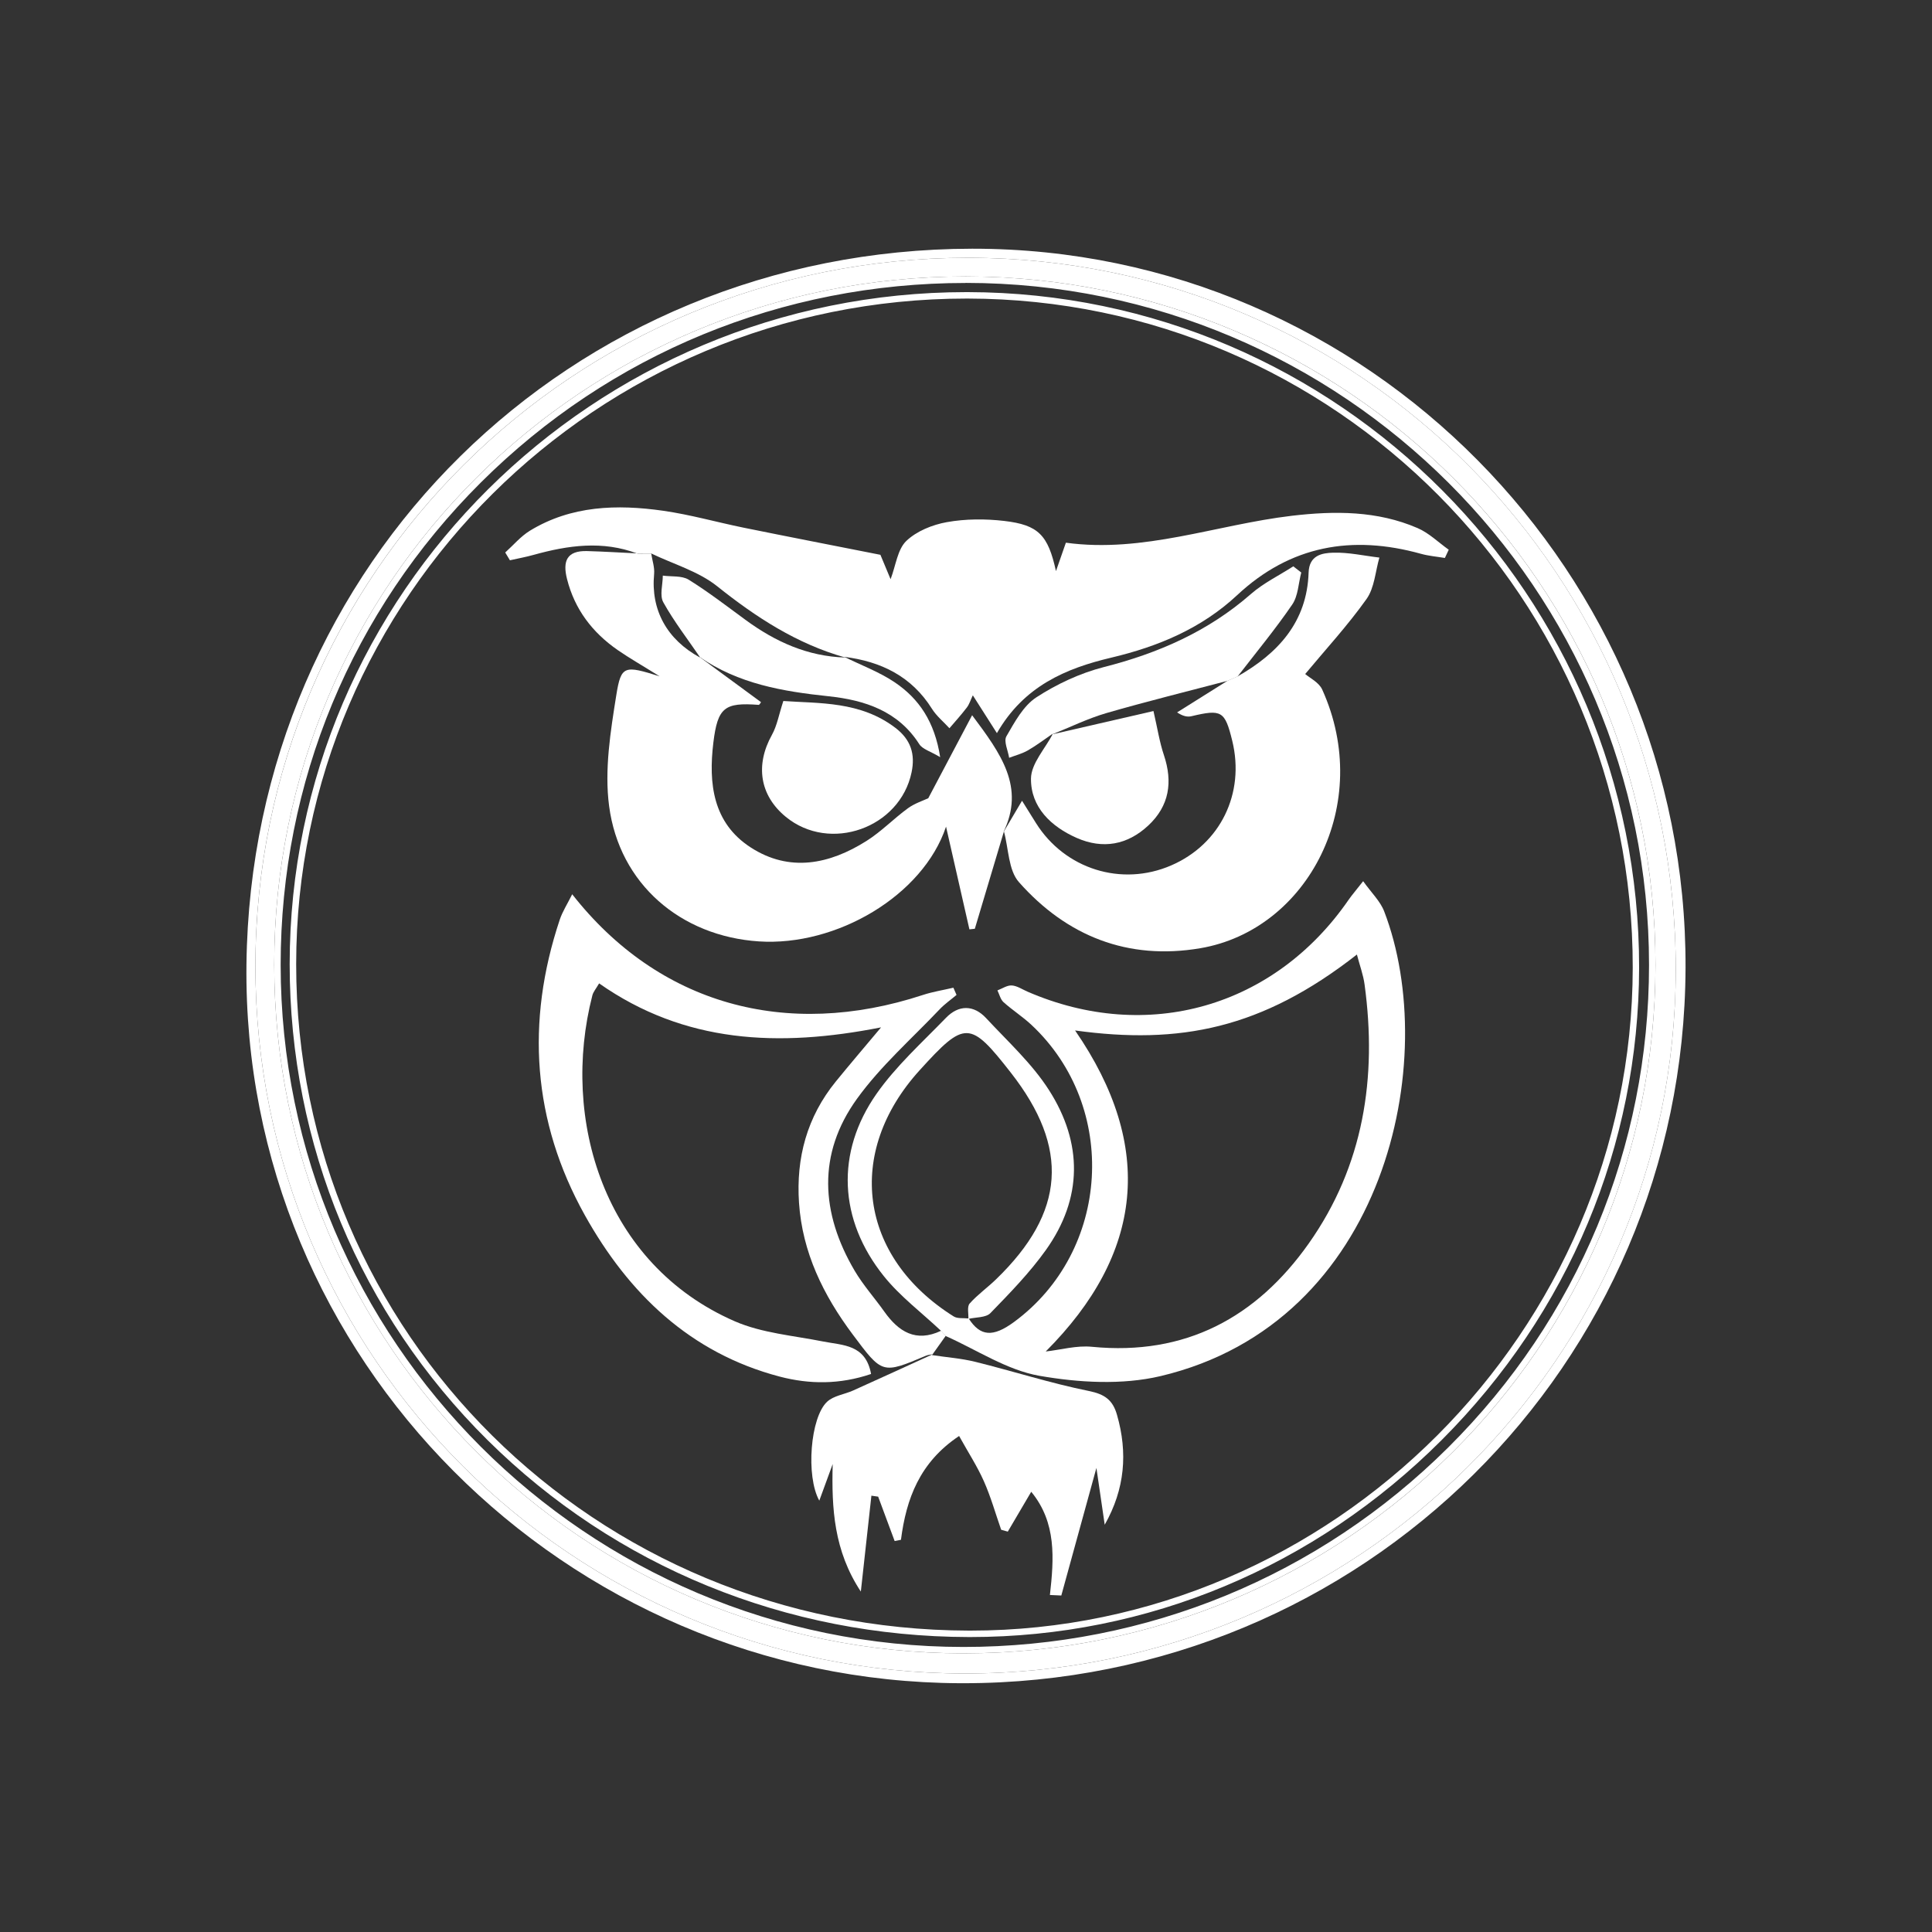 <?xml version="1.0" encoding="UTF-8"?> <svg xmlns="http://www.w3.org/2000/svg" id="Layer_1" viewBox="0 0 300 300"><rect x="0" y="0" width="300" height="300" fill="#333333" stroke="none"/><defs><style> .cls-1 { fill: #fff; } </style></defs><g><path class="cls-1" d="M149.09,260.88c-29.81-.13-57.79-11.94-78.77-33.26-20.69-21.02-31.9-48.68-31.56-77.87.72-61.94,49.98-110.54,112.15-110.63h.16c29.3,0,56.91,11.51,77.73,32.41,21.02,21.09,32.53,49.06,32.43,78.76-.11,29.68-11.74,57.49-32.77,78.31-21.02,20.81-49.03,32.28-78.88,32.28h-.5ZM150.3,39.53c-29.77,0-57.71,11.47-78.65,32.3-20.95,20.83-32.49,48.62-32.49,78.24,0,60.79,49.65,110.27,110.69,110.3,61.08,0,110.79-49.22,110.86-109.72.03-29.72-11.4-57.62-32.18-78.57-20.79-20.95-48.51-32.5-78.08-32.54h-.15Z"></path><path class="cls-1" d="M151.08,38.62c-.05,0-.11,0-.16,0-62.35.09-111.92,48.79-112.65,111.12-.71,61.21,49.48,111.37,110.82,111.63.17,0,.33,0,.5,0,61.97,0,111.92-49.42,112.14-111.08.22-61.27-49.39-111.68-110.66-111.67h0ZM149.9,259.86h-.05c-60.92-.03-110.19-49.12-110.19-109.8,0-60.97,49.36-110.03,110.64-110.03.05,0,.1,0,.15,0,60.85.08,109.82,49.44,109.76,110.61-.07,60.27-49.51,109.22-110.31,109.22h0Z"></path></g><g><path class="cls-1" d="M149.85,259.36c-60.49-.03-109.69-49.06-109.69-109.3,0-29.35,11.44-56.88,32.2-77.53,20.76-20.64,48.44-32.01,77.94-32.01h.15c29.3.04,56.77,11.49,77.37,32.25,20.6,20.76,31.92,48.41,31.89,77.86-.07,59.95-49.33,108.72-109.81,108.72h-.05ZM149.93,42.43c-28.87,0-55.97,11.15-76.31,31.4-20.34,20.25-31.54,47.23-31.54,75.97.01,59.22,48.25,107.42,107.52,107.43,59.53,0,107.95-48.18,107.96-107.39.01-59.18-48.23-107.36-107.55-107.41h-.08Z"></path><path class="cls-1" d="M150.3,41.03h.15c29.16.04,56.51,11.44,77.01,32.1,20.5,20.66,31.78,48.19,31.74,77.51-.07,59.68-49.1,108.22-109.36,108.22-29.2-.01-56.63-11.33-77.24-31.86-20.61-20.53-31.95-47.86-31.95-76.93,0-29.22,11.38-56.62,32.05-77.17,20.66-20.55,48.22-31.86,77.59-31.86M149.6,257.73h.03c28.98,0,56.22-11.21,76.68-31.58,20.47-20.36,31.74-47.47,31.74-76.32.01-59.46-48.46-107.86-108.05-107.91h-.08c-29,0-56.23,11.2-76.66,31.55-20.44,20.35-31.69,47.45-31.69,76.32.01,59.5,48.47,107.91,108.02,107.93M150.3,40.03c-61.28,0-110.63,49.07-110.64,110.03,0,60.67,49.27,109.77,110.19,109.8h.05c60.8,0,110.25-48.96,110.31-109.22.07-61.17-48.91-110.53-109.76-110.61-.05,0-.1,0-.15,0h0ZM149.63,256.73h-.03c-59.07-.02-107.01-47.91-107.02-106.93-.01-59.14,47.94-106.87,107.35-106.87.03,0,.06,0,.08,0,59.12.04,107.06,47.92,107.05,106.91-.01,59.1-48.05,106.89-107.43,106.89h0Z"></path></g><path class="cls-1" d="M149.93,43.93h.08c58.49.04,106.06,47.55,106.05,105.91,0,28.31-11.07,54.91-31.16,74.9-20.09,19.99-46.82,31-75.3,31-58.45-.02-106.01-47.54-106.02-105.93,0-28.33,11.04-54.93,31.1-74.9,20.06-19.97,46.78-30.97,75.25-30.97M150.68,254.2c27.48,0,53.47-10.87,73.19-30.6,19.73-19.74,30.61-45.77,30.65-73.31.08-57.77-46.69-104.84-104.26-104.93h-.17c-57.95,0-105.11,46.82-105.11,104.36,0,28.02,10.92,54.28,30.75,73.92,19.83,19.64,46.36,30.5,74.71,30.56h.24M149.93,42.93c-59.4,0-107.36,47.73-107.35,106.87.01,59.02,47.95,106.91,107.02,106.93h.03c59.37,0,107.42-47.8,107.43-106.89.01-58.98-47.93-106.86-107.05-106.91h-.08ZM150.68,253.2c-.08,0-.16,0-.23,0-58.07-.13-104.47-46.1-104.46-103.48,0-57.03,46.69-103.36,104.11-103.36.05,0,.11,0,.17,0,57.07.09,103.34,46.65,103.26,103.92-.08,56.4-46.59,102.92-102.84,102.92h0Z"></path><path class="cls-1" d="M98.97,85.96c-5.4-2.05-10.75-1.29-16.11.2-1.21.34-2.45.56-3.68.84-.24-.4-.48-.8-.73-1.21,1.27-1.14,2.4-2.5,3.83-3.38,6.43-3.92,13.53-4.12,20.7-3.1,4.19.6,8.3,1.77,12.45,2.62,6.94,1.41,13.9,2.76,21.28,4.22.34.81.98,2.35,1.58,3.79.82-2.16,1.07-4.61,2.43-5.93,1.59-1.53,4.06-2.53,6.3-2.93,2.9-.52,5.98-.53,8.91-.19,5.31.62,6.81,2.18,8.04,7.79.61-1.74,1.03-2.97,1.54-4.41,12.02,1.65,23.35-2.79,35.08-4.18,6.66-.78,13.26-.8,19.53,1.91,1.77.76,3.23,2.22,4.84,3.36l-.6,1.28c-1.25-.21-2.52-.31-3.73-.65-10.67-2.96-20.25-1.3-28.52,6.42-5.53,5.16-12.25,7.98-19.56,9.71-7.06,1.67-13.55,4.41-17.75,11.72-1.37-2.15-2.45-3.85-3.74-5.87-.35.73-.54,1.38-.92,1.88-.85,1.12-1.8,2.16-2.71,3.23-.91-1-2-1.88-2.71-3.01-3.17-5.06-7.92-7.36-13.64-8.08l.18.11c-7.52-2.12-13.84-6.23-19.9-11.07-2.91-2.32-6.79-3.43-10.24-5.09-.72,0-1.44,0-2.15.01Z"></path><path class="cls-1" d="M150.41,204.72c1.8,2.81,3.77,2.96,7.03.57,15-11.01,16.33-33.43,2.72-46.15-1.36-1.27-2.96-2.29-4.34-3.53-.47-.43-.63-1.2-.94-1.82.74-.28,1.5-.81,2.22-.77.82.05,1.62.6,2.42.95,18.63,8.09,38.37,2.45,49.89-14.25.55-.79,1.19-1.52,2.26-2.89,1.28,1.8,2.66,3.1,3.27,4.7,8.82,22.95.39,63.83-34.73,72.15-5.97,1.41-12.71,1.02-18.83-.05-5.05-.89-9.71-4.03-14.54-6.18-.24-.27-.48-.54-.72-.8-2.98-2.81-6.33-5.32-8.87-8.48-7.02-8.74-7.53-19.21-1.14-28.33,3.03-4.32,7.07-7.96,10.78-11.79,1.96-2.03,4.29-2.05,6.24.05,3.37,3.63,7.14,7.06,9.77,11.19,5.22,8.18,5.25,16.76-.5,24.82-2.51,3.52-5.58,6.67-8.61,9.79-.7.72-2.25.62-3.42.9.04-.81-.23-1.9.2-2.39,1.23-1.39,2.79-2.48,4.13-3.79,10.72-10.38,11.41-20.36,2.26-32.06-6.34-8.11-7.12-8.13-14.15-.38-11.63,12.8-9.42,29,5.27,38.23.6.38,1.54.23,2.33.32ZM162.38,209.86c2.33-.26,4.8-.97,7.18-.73,14.52,1.42,25.55-4.56,33.66-16.04,8.53-12.08,10.64-25.78,8.67-40.22-.2-1.5-.75-2.95-1.19-4.65-14.77,11.56-27.53,14.02-43.76,11.79,12.46,18.08,10.54,34.73-4.56,49.85Z"></path><path class="cls-1" d="M98.97,85.96c.72,0,1.44,0,2.15-.01.16,1.07.55,2.15.45,3.19-.53,5.56,1.97,10.17,7.16,12.98l-.14-.13c3.19,2.35,6.38,4.69,9.58,7.04-.08.1-.24.43-.37.42-5.3-.4-6.36.4-7.03,5.86-.77,6.35-.08,12.48,5.8,16.28,6.03,3.9,12.23,2.62,17.98-1.01,2.3-1.45,4.23-3.47,6.44-5.08,1.05-.76,2.36-1.18,3.15-1.55,2.16-4.09,4.34-8.21,6.81-12.89,4.48,5.99,8.25,11.15,4.86,18.16,0,0,.08-.12.08-.12-1.51,5.04-3.02,10.08-4.52,15.12-.28.03-.56.06-.84.09-1.15-5.04-2.29-10.08-3.63-15.95-3.58,10.73-17.03,18.62-29.07,17.82-12.11-.8-21.66-8.9-23.25-21.03-.74-5.62.22-11.59,1.13-17.28.74-4.59,1.28-4.55,6.72-2.85-2.71-1.69-4.68-2.81-6.53-4.09-3.92-2.73-6.66-6.3-7.85-11.01-.71-2.79-.04-4.43,3.1-4.35,2.61.07,5.21.24,7.82.36Z"></path><path class="cls-1" d="M155.81,129.23c.86-1.46,1.73-2.92,2.89-4.89.93,1.49,1.55,2.49,2.18,3.49,4.49,7.13,13.27,9.88,20.96,6.56,7.64-3.29,11.51-11.18,9.5-19.37-1.14-4.63-1.64-4.92-6.32-3.81-.63.15-1.32.02-2.24-.59,2.61-1.64,5.23-3.28,7.84-4.92.52-.22,1.03-.44,1.55-.67,6.31-3.59,10.78-8.46,11.03-16.12.09-2.7,2.08-3.04,3.83-3.09,2.38-.07,4.77.48,7.16.76-.63,2.17-.76,4.7-2,6.44-2.92,4.11-6.37,7.85-9.52,11.64.67.59,2.13,1.29,2.64,2.41,8.03,17.72-2.19,37.32-18.93,40.17-11.24,1.91-20.74-1.88-28.16-10.26-1.65-1.86-1.6-5.22-2.33-7.88,0,0-.08.12-.08.12Z"></path><path class="cls-1" d="M146.13,206.63c.24.27.48.54.72.8-.71.99-1.42,1.99-2.12,2.98l.13-.13c-.36.08-.75.09-1.09.24-6.79,2.87-6.76,2.85-11.35-3.29-4.57-6.11-7.83-12.74-8.35-20.46-.47-6.97,1.24-13.34,5.72-18.84,2.11-2.59,4.28-5.13,7.02-8.4-15.94,3.14-30.53,2.46-43.78-6.83-.48.83-.91,1.31-1.05,1.87-4.94,19.18,1.76,41.73,22.12,50.6,4.23,1.84,9.12,2.22,13.73,3.14,3.08.61,6.58.43,7.43,5.04-4.86,1.65-9.55,1.62-14.18.41-13.96-3.67-23.5-12.94-30.27-25.07-8.13-14.58-9.18-30.03-3.9-45.86.43-1.3,1.21-2.49,1.94-3.97,13.38,17.07,33.21,22.62,54.48,15.63,1.53-.5,3.14-.75,4.71-1.12.16.37.33.75.49,1.12-.87.74-1.83,1.4-2.61,2.22-4.35,4.59-9.19,8.83-12.85,13.91-6.18,8.56-5.63,17.76-.36,26.7,1.32,2.24,3.09,4.21,4.6,6.34,2.22,3.13,4.9,4.83,8.8,2.99Z"></path><path class="cls-1" d="M144.72,210.42c2.24.34,4.52.5,6.71,1.04,5.89,1.46,11.7,3.33,17.64,4.53,2.47.5,3.72,1.39,4.38,3.72,1.68,5.86,1.24,11.49-1.91,17.05-.39-2.63-.77-5.26-1.29-8.82-2,7.26-3.73,13.53-5.45,19.81-.59-.03-1.18-.05-1.77-.08.63-5.64,1.05-11.22-2.9-16.03-1.3,2.2-2.47,4.2-3.64,6.19l-1.03-.29c-.88-2.52-1.61-5.12-2.69-7.55-1.03-2.32-2.44-4.48-3.84-7.01-6.13,4.09-8.21,9.75-9.03,16.12-.33.06-.65.13-.98.19-.85-2.3-1.71-4.59-2.56-6.89l-1.05-.15c-.52,4.7-1.04,9.39-1.64,14.89-4.19-6.35-4.55-12.9-4.37-19.8-.67,1.82-1.33,3.64-2.08,5.68-2.11-3.79-1.4-12.96,1.23-15.37,1.01-.93,2.68-1.13,4.02-1.73,4.13-1.86,8.25-3.75,12.37-5.63,0,0-.13.12-.13.12Z"></path><path class="cls-1" d="M121.63,108.85c5.57.4,11.95,0,17.42,4.18,2.39,1.83,3.09,4.07,2.5,6.89-1.8,8.67-12.69,12.53-19.53,6.92-4.05-3.32-4.77-8.04-2.15-12.74.79-1.42,1.07-3.12,1.77-5.26Z"></path><path class="cls-1" d="M192.19,105.04c-.52.22-1.03.44-1.55.67-6.29,1.66-12.6,3.21-18.85,5.02-2.88.84-5.62,2.19-8.42,3.31,0,0,.14-.14.14-.14-1.3.89-2.56,1.85-3.92,2.63-.89.51-1.92.77-2.89,1.14-.18-1.13-.87-2.56-.43-3.33,1.28-2.21,2.63-4.74,4.66-6.06,3.17-2.06,6.79-3.75,10.45-4.69,8.49-2.16,16.22-5.54,22.86-11.35,1.95-1.71,4.38-2.88,6.58-4.3.41.32.82.64,1.24.96-.44,1.67-.48,3.62-1.4,4.97-2.64,3.86-5.63,7.47-8.49,11.18Z"></path><path class="cls-1" d="M163.38,114.03c5.4-1.24,10.79-2.49,15.73-3.62.63,2.74.95,4.85,1.62,6.84,1.4,4.18.85,7.88-2.43,10.94-3.24,3.02-7.05,3.7-11.09,1.93-4-1.76-7.16-4.77-7.12-9.22.02-2.34,2.22-4.67,3.43-7.01,0,0-.14.14-.14.14Z"></path><path class="cls-1" d="M131.08,101.99c2.65,1.31,5.48,2.35,7.9,3.99,3.71,2.52,6.15,6.07,7.01,11.59-1.49-.9-2.73-1.22-3.24-2.01-3.29-5.17-8.5-6.85-14.05-7.44-7.14-.75-14.06-1.93-20.1-6.13,0,0,.14.13.14.13-1.94-2.85-4.07-5.59-5.74-8.59-.6-1.07-.08-2.75-.08-4.15,1.35.19,2.95-.02,4.01.63,3.06,1.9,5.93,4.12,8.84,6.25,4.62,3.39,9.65,5.67,15.49,5.84l-.18-.11Z"></path></svg> 